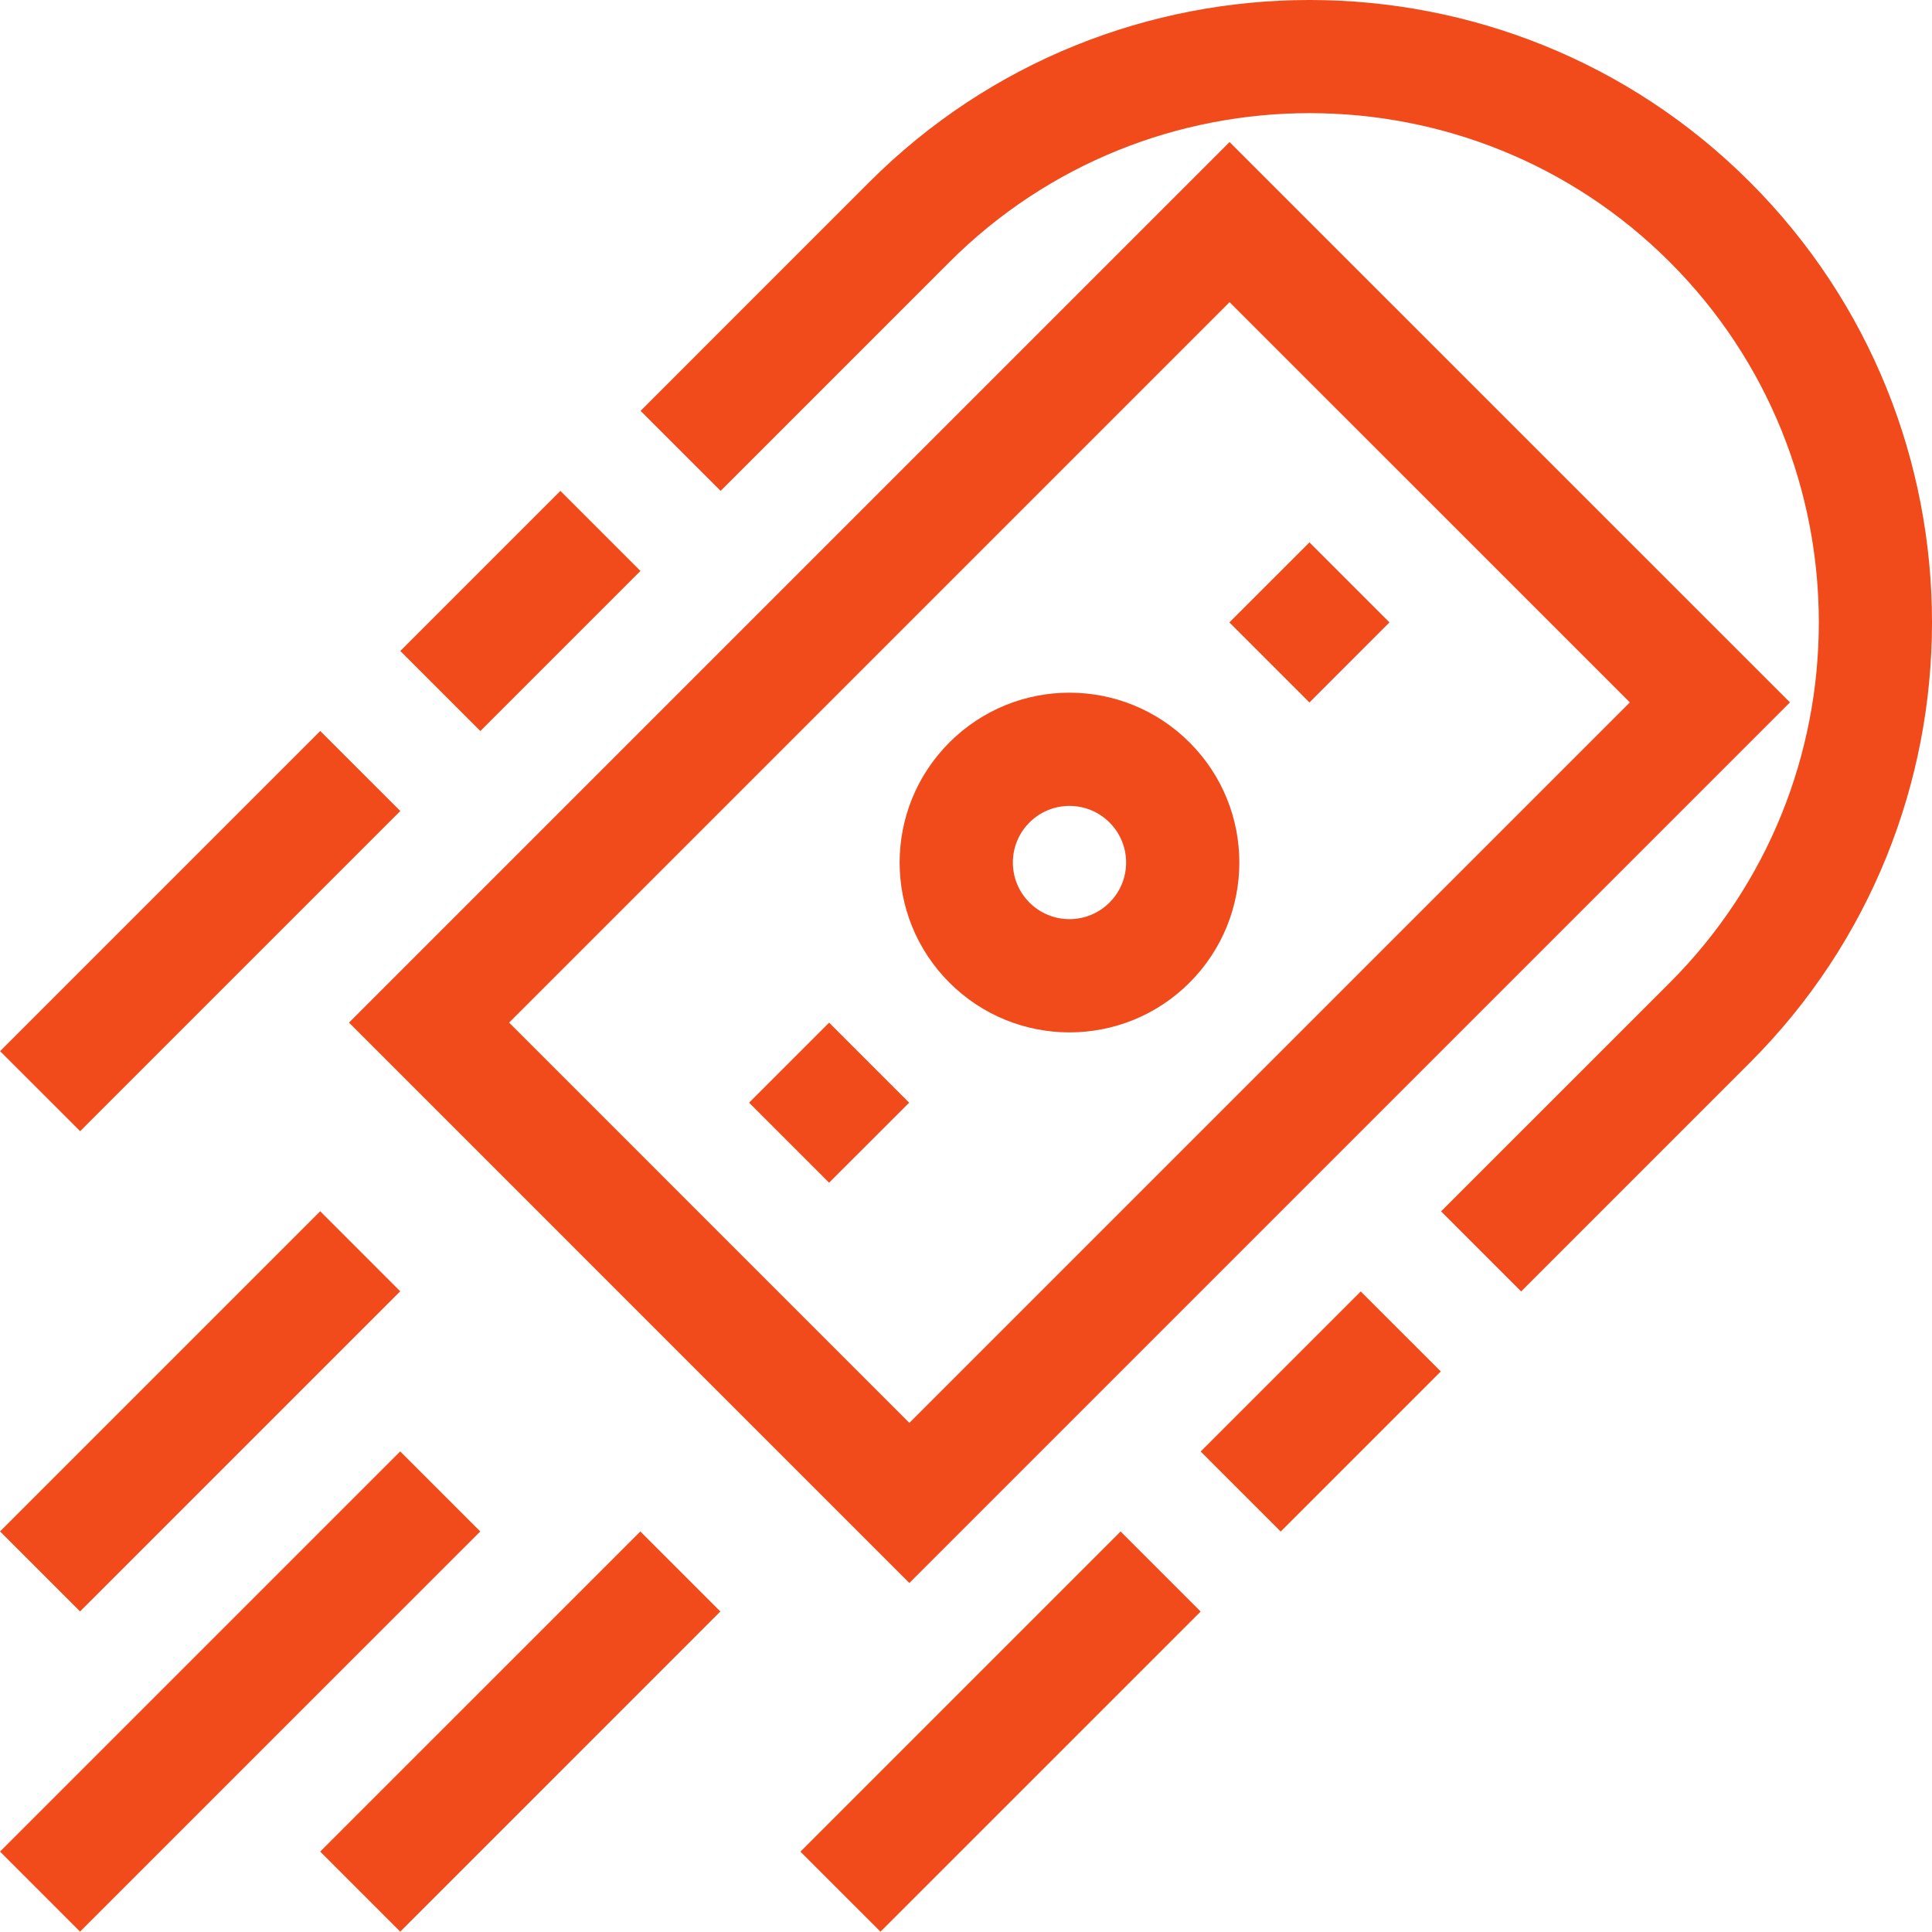 <svg width="50" height="50" viewBox="0 0 50 50" fill="none" xmlns="http://www.w3.org/2000/svg">
<path d="M23.534 40.968L46.324 18.178L31.821 3.676L9.032 26.465L23.534 40.968ZM42.18 18.178L23.534 36.824L13.176 26.465L31.821 7.82L42.18 18.178Z" fill="#F24B1B"/>
<path d="M30.786 25.43C32.503 23.712 32.504 20.932 30.786 19.215C29.068 17.497 26.288 17.497 24.57 19.215C22.853 20.932 22.853 23.712 24.57 25.43C26.288 27.147 29.068 27.148 30.786 25.43ZM26.642 21.286C27.215 20.714 28.141 20.714 28.714 21.286C29.287 21.859 29.287 22.785 28.714 23.358C28.141 23.93 27.215 23.931 26.642 23.358C26.07 22.785 26.07 21.859 26.642 21.286Z" fill="#F24B1B"/>
<path d="M31.816 16.108L33.888 14.037L35.959 16.108L33.888 18.18L31.816 16.108Z" fill="#F24B1B"/>
<path d="M19.386 28.537L21.457 26.466L23.529 28.537L21.457 30.608L19.386 28.537Z" fill="#F24B1B"/>
<path d="M45.288 4.712C39.005 -1.571 28.781 -1.571 22.498 4.712L16.578 10.633L18.65 12.704L24.57 6.784C29.711 1.643 38.075 1.643 43.216 6.784C48.356 11.925 48.356 20.289 43.216 25.43L37.295 31.35L39.367 33.422L45.288 27.501C51.571 21.218 51.571 10.995 45.288 4.712Z" fill="#F24B1B"/>
<path d="M0.001 39.633L8.287 31.347L10.358 33.419L2.072 41.704L0.001 39.633Z" fill="#F24B1B"/>
<path d="M0 47.919L10.357 37.562L12.429 39.634L2.071 49.991L0 47.919Z" fill="#F24B1B"/>
<path d="M8.286 47.919L16.572 39.634L18.643 41.705L10.358 49.991L8.286 47.919Z" fill="#F24B1B"/>
<path d="M31.073 37.565L35.216 33.422L37.288 35.493L33.145 39.636L31.073 37.565Z" fill="#F24B1B"/>
<path d="M0.002 27.204L8.288 18.918L10.36 20.989L2.074 29.275L0.002 27.204Z" fill="#F24B1B"/>
<path d="M10.36 16.847L14.503 12.704L16.575 14.776L12.432 18.919L10.36 16.847Z" fill="#F24B1B"/>
<path d="M20.715 47.921L29.001 39.635L31.073 41.707L22.787 49.992L20.715 47.921Z" fill="#F24B1B"/>
</svg>

